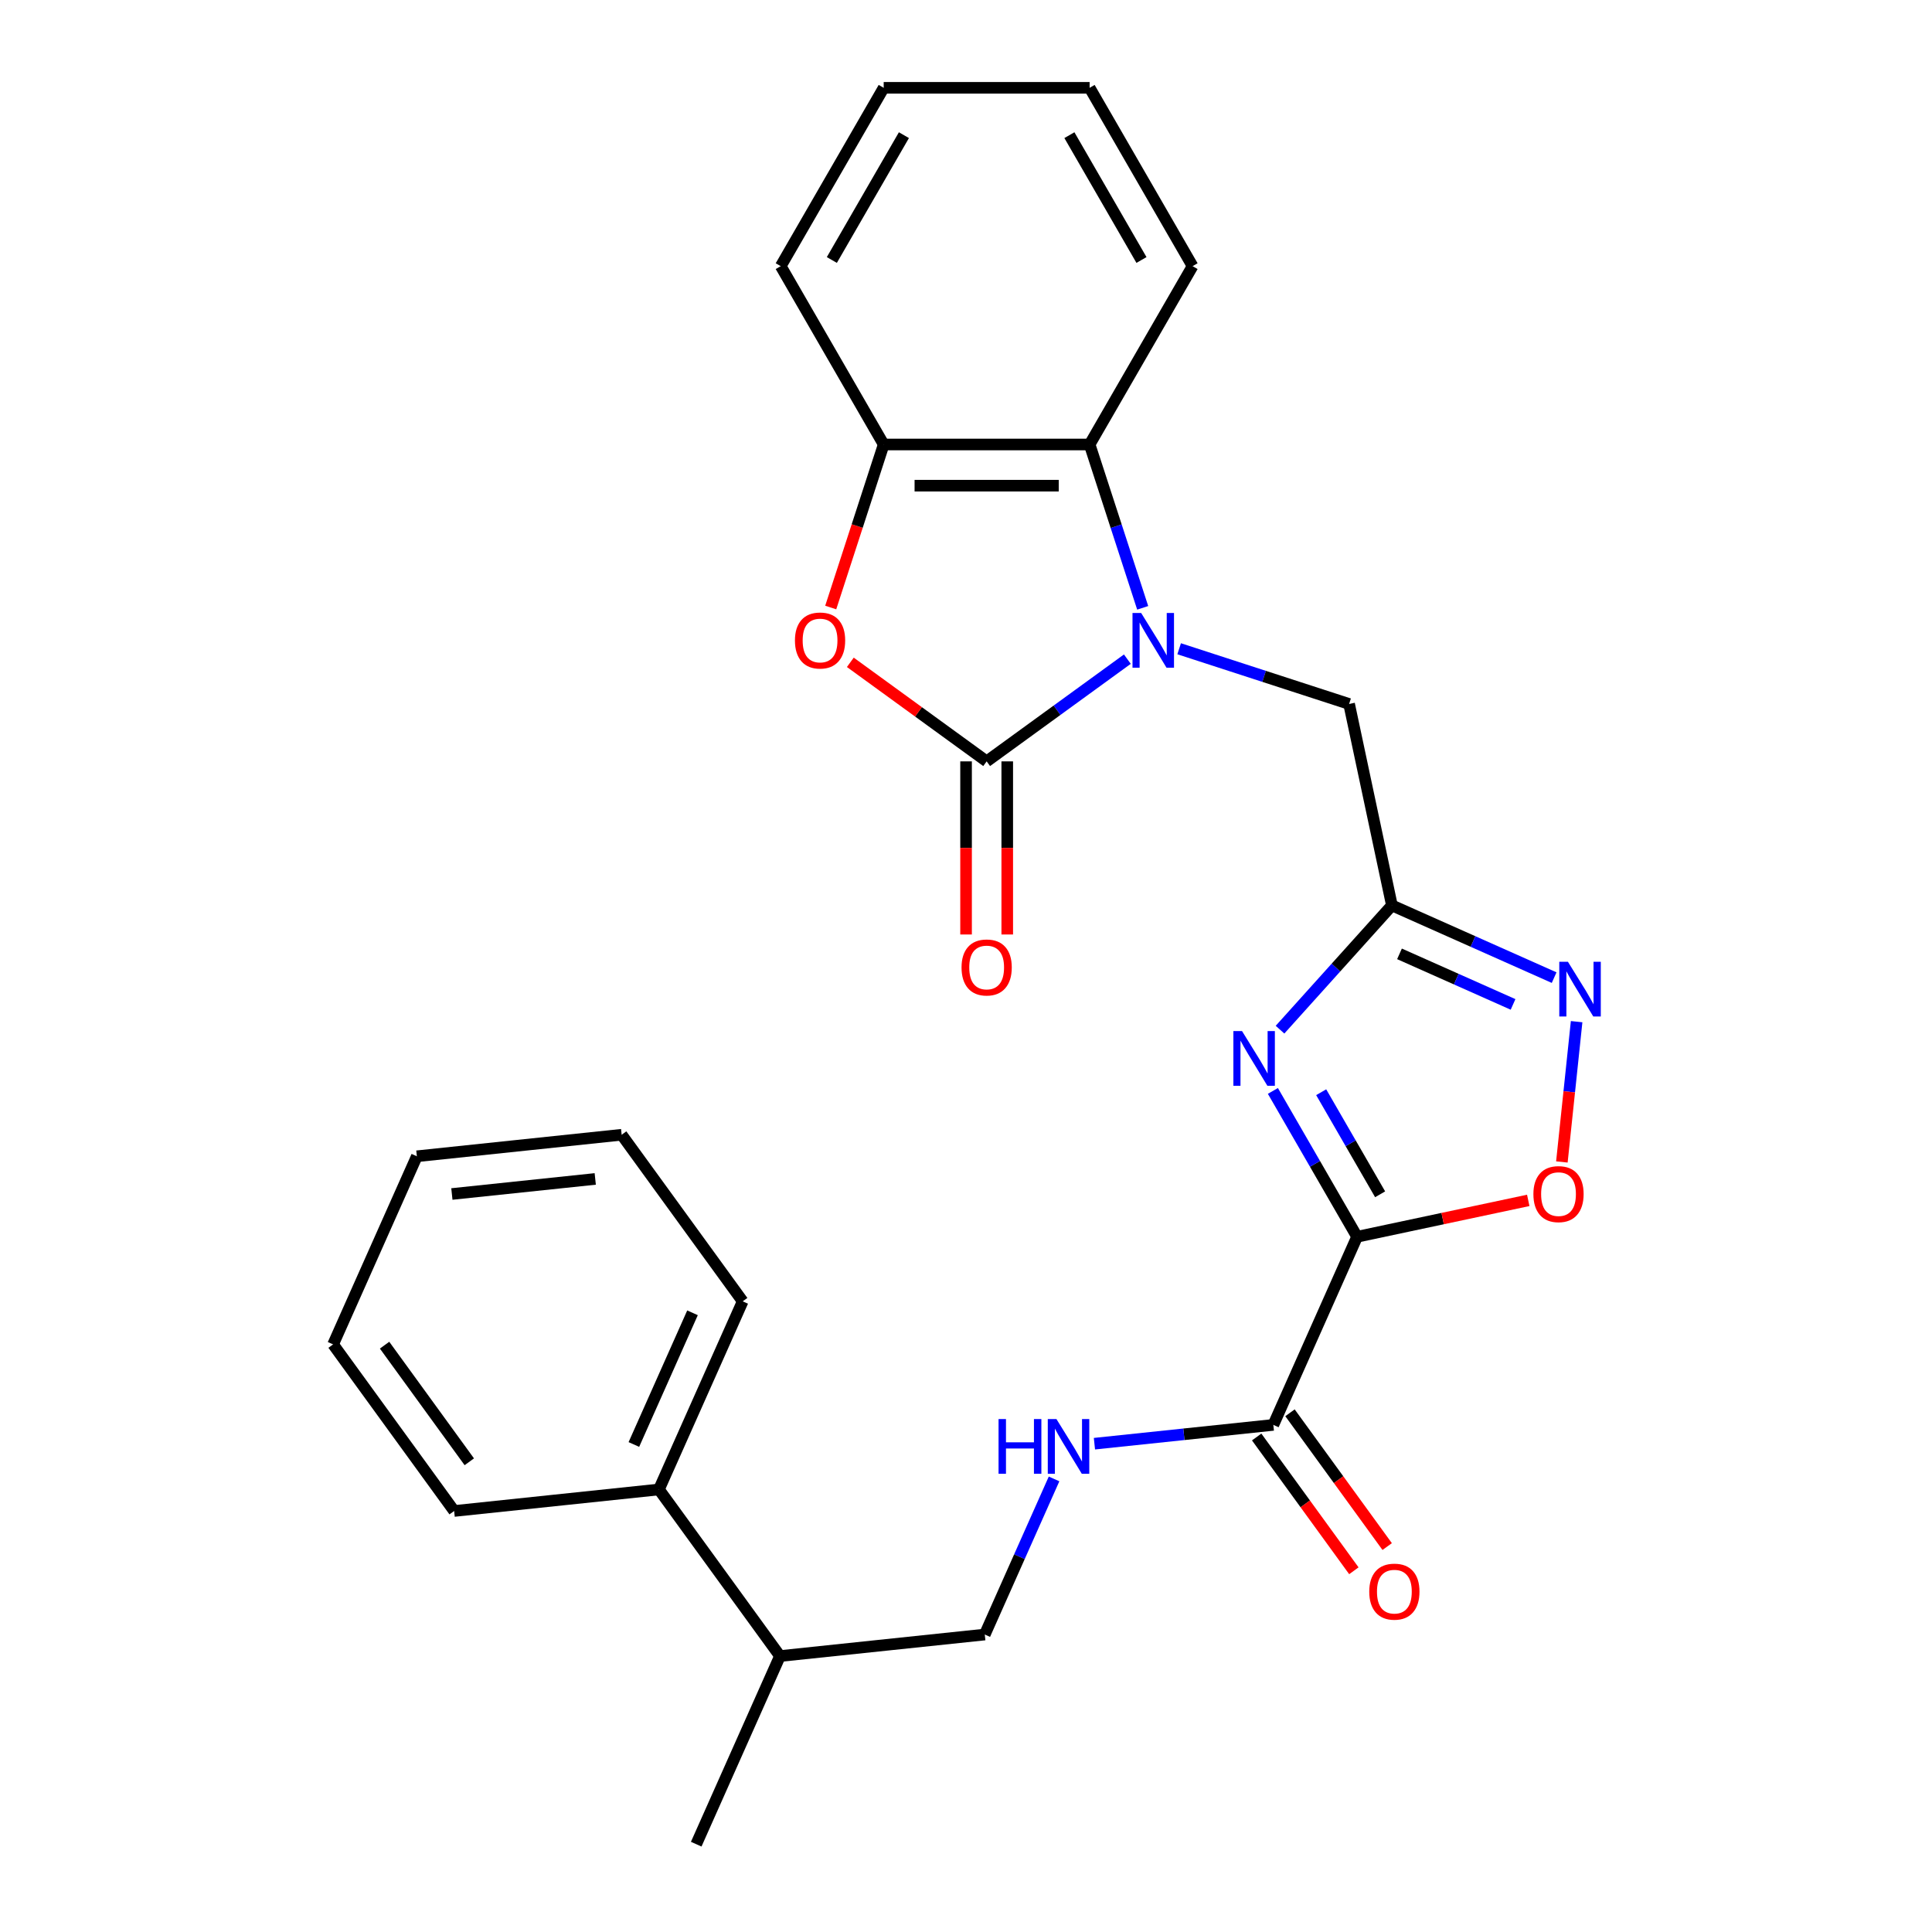 <?xml version='1.0' encoding='iso-8859-1'?>
<svg version='1.1' baseProfile='full'
              xmlns='http://www.w3.org/2000/svg'
                      xmlns:rdkit='http://www.rdkit.org/xml'
                      xmlns:xlink='http://www.w3.org/1999/xlink'
                  xml:space='preserve'
width='1000px' height='1000px' viewBox='0 0 1000 1000'>
<!-- END OF HEADER -->
<rect style='opacity:1.0;fill:#FFFFFF;stroke:none' width='1000' height='1000' x='0' y='0'> </rect>
<path class='bond-1' d='M 583.517,341.177 L 547.105,367.632' style='fill:none;fill-rule:evenodd;stroke:#0000FF;stroke-width:6px;stroke-linecap:butt;stroke-linejoin:miter;stroke-opacity:1' />
<path class='bond-1' d='M 547.105,367.632 L 510.692,394.088' style='fill:none;fill-rule:evenodd;stroke:#000000;stroke-width:6px;stroke-linecap:butt;stroke-linejoin:miter;stroke-opacity:1' />
<path class='bond-7' d='M 591.455,314.613 L 577.72,272.34' style='fill:none;fill-rule:evenodd;stroke:#0000FF;stroke-width:6px;stroke-linecap:butt;stroke-linejoin:miter;stroke-opacity:1' />
<path class='bond-7' d='M 577.72,272.34 L 563.985,230.068' style='fill:none;fill-rule:evenodd;stroke:#000000;stroke-width:6px;stroke-linecap:butt;stroke-linejoin:miter;stroke-opacity:1' />
<path class='bond-10' d='M 610.327,335.793 L 654.309,350.084' style='fill:none;fill-rule:evenodd;stroke:#0000FF;stroke-width:6px;stroke-linecap:butt;stroke-linejoin:miter;stroke-opacity:1' />
<path class='bond-10' d='M 654.309,350.084 L 698.292,364.375' style='fill:none;fill-rule:evenodd;stroke:#000000;stroke-width:6px;stroke-linecap:butt;stroke-linejoin:miter;stroke-opacity:1' />
<path class='bond-0' d='M 702.425,640.148 L 680.636,602.407' style='fill:none;fill-rule:evenodd;stroke:#000000;stroke-width:6px;stroke-linecap:butt;stroke-linejoin:miter;stroke-opacity:1' />
<path class='bond-0' d='M 680.636,602.407 L 658.846,564.666' style='fill:none;fill-rule:evenodd;stroke:#0000FF;stroke-width:6px;stroke-linecap:butt;stroke-linejoin:miter;stroke-opacity:1' />
<path class='bond-0' d='M 714.35,618.167 L 699.097,591.748' style='fill:none;fill-rule:evenodd;stroke:#000000;stroke-width:6px;stroke-linecap:butt;stroke-linejoin:miter;stroke-opacity:1' />
<path class='bond-0' d='M 699.097,591.748 L 683.844,565.33' style='fill:none;fill-rule:evenodd;stroke:#0000FF;stroke-width:6px;stroke-linecap:butt;stroke-linejoin:miter;stroke-opacity:1' />
<path class='bond-8' d='M 702.425,640.148 L 659.073,737.52' style='fill:none;fill-rule:evenodd;stroke:#000000;stroke-width:6px;stroke-linecap:butt;stroke-linejoin:miter;stroke-opacity:1' />
<path class='bond-28' d='M 702.425,640.148 L 746.722,630.732' style='fill:none;fill-rule:evenodd;stroke:#000000;stroke-width:6px;stroke-linecap:butt;stroke-linejoin:miter;stroke-opacity:1' />
<path class='bond-28' d='M 746.722,630.732 L 791.018,621.317' style='fill:none;fill-rule:evenodd;stroke:#FF0000;stroke-width:6px;stroke-linecap:butt;stroke-linejoin:miter;stroke-opacity:1' />
<path class='bond-4' d='M 510.692,394.088 L 475.409,368.453' style='fill:none;fill-rule:evenodd;stroke:#000000;stroke-width:6px;stroke-linecap:butt;stroke-linejoin:miter;stroke-opacity:1' />
<path class='bond-4' d='M 475.409,368.453 L 440.126,342.819' style='fill:none;fill-rule:evenodd;stroke:#FF0000;stroke-width:6px;stroke-linecap:butt;stroke-linejoin:miter;stroke-opacity:1' />
<path class='bond-12' d='M 500.033,394.088 L 500.033,438.889' style='fill:none;fill-rule:evenodd;stroke:#000000;stroke-width:6px;stroke-linecap:butt;stroke-linejoin:miter;stroke-opacity:1' />
<path class='bond-12' d='M 500.033,438.889 L 500.033,483.689' style='fill:none;fill-rule:evenodd;stroke:#FF0000;stroke-width:6px;stroke-linecap:butt;stroke-linejoin:miter;stroke-opacity:1' />
<path class='bond-12' d='M 521.35,394.088 L 521.35,438.889' style='fill:none;fill-rule:evenodd;stroke:#000000;stroke-width:6px;stroke-linecap:butt;stroke-linejoin:miter;stroke-opacity:1' />
<path class='bond-12' d='M 521.35,438.889 L 521.35,483.689' style='fill:none;fill-rule:evenodd;stroke:#FF0000;stroke-width:6px;stroke-linecap:butt;stroke-linejoin:miter;stroke-opacity:1' />
<path class='bond-2' d='M 662.537,532.954 L 691.495,500.793' style='fill:none;fill-rule:evenodd;stroke:#0000FF;stroke-width:6px;stroke-linecap:butt;stroke-linejoin:miter;stroke-opacity:1' />
<path class='bond-2' d='M 691.495,500.793 L 720.452,468.632' style='fill:none;fill-rule:evenodd;stroke:#000000;stroke-width:6px;stroke-linecap:butt;stroke-linejoin:miter;stroke-opacity:1' />
<path class='bond-3' d='M 720.452,468.632 L 698.292,364.375' style='fill:none;fill-rule:evenodd;stroke:#000000;stroke-width:6px;stroke-linecap:butt;stroke-linejoin:miter;stroke-opacity:1' />
<path class='bond-5' d='M 720.452,468.632 L 762.436,487.324' style='fill:none;fill-rule:evenodd;stroke:#000000;stroke-width:6px;stroke-linecap:butt;stroke-linejoin:miter;stroke-opacity:1' />
<path class='bond-5' d='M 762.436,487.324 L 804.419,506.017' style='fill:none;fill-rule:evenodd;stroke:#0000FF;stroke-width:6px;stroke-linecap:butt;stroke-linejoin:miter;stroke-opacity:1' />
<path class='bond-5' d='M 724.377,493.714 L 753.765,506.799' style='fill:none;fill-rule:evenodd;stroke:#000000;stroke-width:6px;stroke-linecap:butt;stroke-linejoin:miter;stroke-opacity:1' />
<path class='bond-5' d='M 753.765,506.799 L 783.154,519.883' style='fill:none;fill-rule:evenodd;stroke:#0000FF;stroke-width:6px;stroke-linecap:butt;stroke-linejoin:miter;stroke-opacity:1' />
<path class='bond-27' d='M 429.98,314.453 L 443.689,272.26' style='fill:none;fill-rule:evenodd;stroke:#FF0000;stroke-width:6px;stroke-linecap:butt;stroke-linejoin:miter;stroke-opacity:1' />
<path class='bond-27' d='M 443.689,272.26 L 457.399,230.068' style='fill:none;fill-rule:evenodd;stroke:#000000;stroke-width:6px;stroke-linecap:butt;stroke-linejoin:miter;stroke-opacity:1' />
<path class='bond-6' d='M 816.056,528.809 L 812.24,565.117' style='fill:none;fill-rule:evenodd;stroke:#0000FF;stroke-width:6px;stroke-linecap:butt;stroke-linejoin:miter;stroke-opacity:1' />
<path class='bond-6' d='M 812.24,565.117 L 808.423,601.426' style='fill:none;fill-rule:evenodd;stroke:#FF0000;stroke-width:6px;stroke-linecap:butt;stroke-linejoin:miter;stroke-opacity:1' />
<path class='bond-9' d='M 563.985,230.068 L 457.399,230.068' style='fill:none;fill-rule:evenodd;stroke:#000000;stroke-width:6px;stroke-linecap:butt;stroke-linejoin:miter;stroke-opacity:1' />
<path class='bond-9' d='M 547.997,251.385 L 473.386,251.385' style='fill:none;fill-rule:evenodd;stroke:#000000;stroke-width:6px;stroke-linecap:butt;stroke-linejoin:miter;stroke-opacity:1' />
<path class='bond-17' d='M 563.985,230.068 L 617.278,137.761' style='fill:none;fill-rule:evenodd;stroke:#000000;stroke-width:6px;stroke-linecap:butt;stroke-linejoin:miter;stroke-opacity:1' />
<path class='bond-11' d='M 659.073,737.52 L 612.774,742.386' style='fill:none;fill-rule:evenodd;stroke:#000000;stroke-width:6px;stroke-linecap:butt;stroke-linejoin:miter;stroke-opacity:1' />
<path class='bond-11' d='M 612.774,742.386 L 566.475,747.252' style='fill:none;fill-rule:evenodd;stroke:#0000FF;stroke-width:6px;stroke-linecap:butt;stroke-linejoin:miter;stroke-opacity:1' />
<path class='bond-13' d='M 650.45,743.785 L 675.605,778.407' style='fill:none;fill-rule:evenodd;stroke:#000000;stroke-width:6px;stroke-linecap:butt;stroke-linejoin:miter;stroke-opacity:1' />
<path class='bond-13' d='M 675.605,778.407 L 700.76,813.03' style='fill:none;fill-rule:evenodd;stroke:#FF0000;stroke-width:6px;stroke-linecap:butt;stroke-linejoin:miter;stroke-opacity:1' />
<path class='bond-13' d='M 667.696,731.255 L 692.851,765.877' style='fill:none;fill-rule:evenodd;stroke:#000000;stroke-width:6px;stroke-linecap:butt;stroke-linejoin:miter;stroke-opacity:1' />
<path class='bond-13' d='M 692.851,765.877 L 718.006,800.5' style='fill:none;fill-rule:evenodd;stroke:#FF0000;stroke-width:6px;stroke-linecap:butt;stroke-linejoin:miter;stroke-opacity:1' />
<path class='bond-18' d='M 457.399,230.068 L 404.105,137.761' style='fill:none;fill-rule:evenodd;stroke:#000000;stroke-width:6px;stroke-linecap:butt;stroke-linejoin:miter;stroke-opacity:1' />
<path class='bond-14' d='M 545.579,765.486 L 527.648,805.759' style='fill:none;fill-rule:evenodd;stroke:#0000FF;stroke-width:6px;stroke-linecap:butt;stroke-linejoin:miter;stroke-opacity:1' />
<path class='bond-14' d='M 527.648,805.759 L 509.718,846.032' style='fill:none;fill-rule:evenodd;stroke:#000000;stroke-width:6px;stroke-linecap:butt;stroke-linejoin:miter;stroke-opacity:1' />
<path class='bond-16' d='M 509.718,846.032 L 403.715,857.174' style='fill:none;fill-rule:evenodd;stroke:#000000;stroke-width:6px;stroke-linecap:butt;stroke-linejoin:miter;stroke-opacity:1' />
<path class='bond-15' d='M 341.065,770.944 L 403.715,857.174' style='fill:none;fill-rule:evenodd;stroke:#000000;stroke-width:6px;stroke-linecap:butt;stroke-linejoin:miter;stroke-opacity:1' />
<path class='bond-19' d='M 341.065,770.944 L 384.418,673.572' style='fill:none;fill-rule:evenodd;stroke:#000000;stroke-width:6px;stroke-linecap:butt;stroke-linejoin:miter;stroke-opacity:1' />
<path class='bond-19' d='M 328.093,747.667 L 358.44,679.507' style='fill:none;fill-rule:evenodd;stroke:#000000;stroke-width:6px;stroke-linecap:butt;stroke-linejoin:miter;stroke-opacity:1' />
<path class='bond-20' d='M 341.065,770.944 L 235.062,782.085' style='fill:none;fill-rule:evenodd;stroke:#000000;stroke-width:6px;stroke-linecap:butt;stroke-linejoin:miter;stroke-opacity:1' />
<path class='bond-21' d='M 403.715,857.174 L 360.362,954.545' style='fill:none;fill-rule:evenodd;stroke:#000000;stroke-width:6px;stroke-linecap:butt;stroke-linejoin:miter;stroke-opacity:1' />
<path class='bond-22' d='M 617.278,137.761 L 563.985,45.455' style='fill:none;fill-rule:evenodd;stroke:#000000;stroke-width:6px;stroke-linecap:butt;stroke-linejoin:miter;stroke-opacity:1' />
<path class='bond-22' d='M 590.823,134.574 L 553.518,69.959' style='fill:none;fill-rule:evenodd;stroke:#000000;stroke-width:6px;stroke-linecap:butt;stroke-linejoin:miter;stroke-opacity:1' />
<path class='bond-29' d='M 404.105,137.761 L 457.399,45.455' style='fill:none;fill-rule:evenodd;stroke:#000000;stroke-width:6px;stroke-linecap:butt;stroke-linejoin:miter;stroke-opacity:1' />
<path class='bond-29' d='M 430.561,134.574 L 467.866,69.959' style='fill:none;fill-rule:evenodd;stroke:#000000;stroke-width:6px;stroke-linecap:butt;stroke-linejoin:miter;stroke-opacity:1' />
<path class='bond-24' d='M 384.418,673.572 L 321.768,587.342' style='fill:none;fill-rule:evenodd;stroke:#000000;stroke-width:6px;stroke-linecap:butt;stroke-linejoin:miter;stroke-opacity:1' />
<path class='bond-25' d='M 235.062,782.085 L 172.412,695.855' style='fill:none;fill-rule:evenodd;stroke:#000000;stroke-width:6px;stroke-linecap:butt;stroke-linejoin:miter;stroke-opacity:1' />
<path class='bond-25' d='M 242.911,756.62 L 199.056,696.259' style='fill:none;fill-rule:evenodd;stroke:#000000;stroke-width:6px;stroke-linecap:butt;stroke-linejoin:miter;stroke-opacity:1' />
<path class='bond-23' d='M 563.985,45.455 L 457.399,45.455' style='fill:none;fill-rule:evenodd;stroke:#000000;stroke-width:6px;stroke-linecap:butt;stroke-linejoin:miter;stroke-opacity:1' />
<path class='bond-30' d='M 321.768,587.342 L 215.765,598.483' style='fill:none;fill-rule:evenodd;stroke:#000000;stroke-width:6px;stroke-linecap:butt;stroke-linejoin:miter;stroke-opacity:1' />
<path class='bond-30' d='M 308.095,610.213 L 233.894,618.012' style='fill:none;fill-rule:evenodd;stroke:#000000;stroke-width:6px;stroke-linecap:butt;stroke-linejoin:miter;stroke-opacity:1' />
<path class='bond-26' d='M 172.412,695.855 L 215.765,598.483' style='fill:none;fill-rule:evenodd;stroke:#000000;stroke-width:6px;stroke-linecap:butt;stroke-linejoin:miter;stroke-opacity:1' />
<path  class='atom-0' d='M 590.662 317.278
L 599.942 332.278
Q 600.862 333.758, 602.342 336.438
Q 603.822 339.118, 603.902 339.278
L 603.902 317.278
L 607.662 317.278
L 607.662 345.598
L 603.782 345.598
L 593.822 329.198
Q 592.662 327.278, 591.422 325.078
Q 590.222 322.878, 589.862 322.198
L 589.862 345.598
L 586.182 345.598
L 586.182 317.278
L 590.662 317.278
' fill='#0000FF'/>
<path  class='atom-3' d='M 642.872 533.681
L 652.152 548.681
Q 653.072 550.161, 654.552 552.841
Q 656.032 555.521, 656.112 555.681
L 656.112 533.681
L 659.872 533.681
L 659.872 562.001
L 655.992 562.001
L 646.032 545.601
Q 644.872 543.681, 643.632 541.481
Q 642.432 539.281, 642.072 538.601
L 642.072 562.001
L 638.392 562.001
L 638.392 533.681
L 642.872 533.681
' fill='#0000FF'/>
<path  class='atom-5' d='M 411.461 331.518
Q 411.461 324.718, 414.821 320.918
Q 418.181 317.118, 424.461 317.118
Q 430.741 317.118, 434.101 320.918
Q 437.461 324.718, 437.461 331.518
Q 437.461 338.398, 434.061 342.318
Q 430.661 346.198, 424.461 346.198
Q 418.221 346.198, 414.821 342.318
Q 411.461 338.438, 411.461 331.518
M 424.461 342.998
Q 428.781 342.998, 431.101 340.118
Q 433.461 337.198, 433.461 331.518
Q 433.461 325.958, 431.101 323.158
Q 428.781 320.318, 424.461 320.318
Q 420.141 320.318, 417.781 323.118
Q 415.461 325.918, 415.461 331.518
Q 415.461 337.238, 417.781 340.118
Q 420.141 342.998, 424.461 342.998
' fill='#FF0000'/>
<path  class='atom-6' d='M 811.564 497.825
L 820.844 512.825
Q 821.764 514.305, 823.244 516.985
Q 824.724 519.665, 824.804 519.825
L 824.804 497.825
L 828.564 497.825
L 828.564 526.145
L 824.684 526.145
L 814.724 509.745
Q 813.564 507.825, 812.324 505.625
Q 811.124 503.425, 810.764 502.745
L 810.764 526.145
L 807.084 526.145
L 807.084 497.825
L 811.564 497.825
' fill='#0000FF'/>
<path  class='atom-7' d='M 793.683 618.067
Q 793.683 611.267, 797.043 607.467
Q 800.403 603.667, 806.683 603.667
Q 812.963 603.667, 816.323 607.467
Q 819.683 611.267, 819.683 618.067
Q 819.683 624.947, 816.283 628.867
Q 812.883 632.747, 806.683 632.747
Q 800.443 632.747, 797.043 628.867
Q 793.683 624.987, 793.683 618.067
M 806.683 629.547
Q 811.003 629.547, 813.323 626.667
Q 815.683 623.747, 815.683 618.067
Q 815.683 612.507, 813.323 609.707
Q 811.003 606.867, 806.683 606.867
Q 802.363 606.867, 800.003 609.667
Q 797.683 612.467, 797.683 618.067
Q 797.683 623.787, 800.003 626.667
Q 802.363 629.547, 806.683 629.547
' fill='#FF0000'/>
<path  class='atom-12' d='M 516.85 734.501
L 520.69 734.501
L 520.69 746.541
L 535.17 746.541
L 535.17 734.501
L 539.01 734.501
L 539.01 762.821
L 535.17 762.821
L 535.17 749.741
L 520.69 749.741
L 520.69 762.821
L 516.85 762.821
L 516.85 734.501
' fill='#0000FF'/>
<path  class='atom-12' d='M 546.81 734.501
L 556.09 749.501
Q 557.01 750.981, 558.49 753.661
Q 559.97 756.341, 560.05 756.501
L 560.05 734.501
L 563.81 734.501
L 563.81 762.821
L 559.93 762.821
L 549.97 746.421
Q 548.81 744.501, 547.57 742.301
Q 546.37 740.101, 546.01 739.421
L 546.01 762.821
L 542.33 762.821
L 542.33 734.501
L 546.81 734.501
' fill='#0000FF'/>
<path  class='atom-13' d='M 497.692 500.754
Q 497.692 493.954, 501.052 490.154
Q 504.412 486.354, 510.692 486.354
Q 516.972 486.354, 520.332 490.154
Q 523.692 493.954, 523.692 500.754
Q 523.692 507.634, 520.292 511.554
Q 516.892 515.434, 510.692 515.434
Q 504.452 515.434, 501.052 511.554
Q 497.692 507.674, 497.692 500.754
M 510.692 512.234
Q 515.012 512.234, 517.332 509.354
Q 519.692 506.434, 519.692 500.754
Q 519.692 495.194, 517.332 492.394
Q 515.012 489.554, 510.692 489.554
Q 506.372 489.554, 504.012 492.354
Q 501.692 495.154, 501.692 500.754
Q 501.692 506.474, 504.012 509.354
Q 506.372 512.234, 510.692 512.234
' fill='#FF0000'/>
<path  class='atom-14' d='M 708.723 823.83
Q 708.723 817.03, 712.083 813.23
Q 715.443 809.43, 721.723 809.43
Q 728.003 809.43, 731.363 813.23
Q 734.723 817.03, 734.723 823.83
Q 734.723 830.71, 731.323 834.63
Q 727.923 838.51, 721.723 838.51
Q 715.483 838.51, 712.083 834.63
Q 708.723 830.75, 708.723 823.83
M 721.723 835.31
Q 726.043 835.31, 728.363 832.43
Q 730.723 829.51, 730.723 823.83
Q 730.723 818.27, 728.363 815.47
Q 726.043 812.63, 721.723 812.63
Q 717.403 812.63, 715.043 815.43
Q 712.723 818.23, 712.723 823.83
Q 712.723 829.55, 715.043 832.43
Q 717.403 835.31, 721.723 835.31
' fill='#FF0000'/>
</svg>

